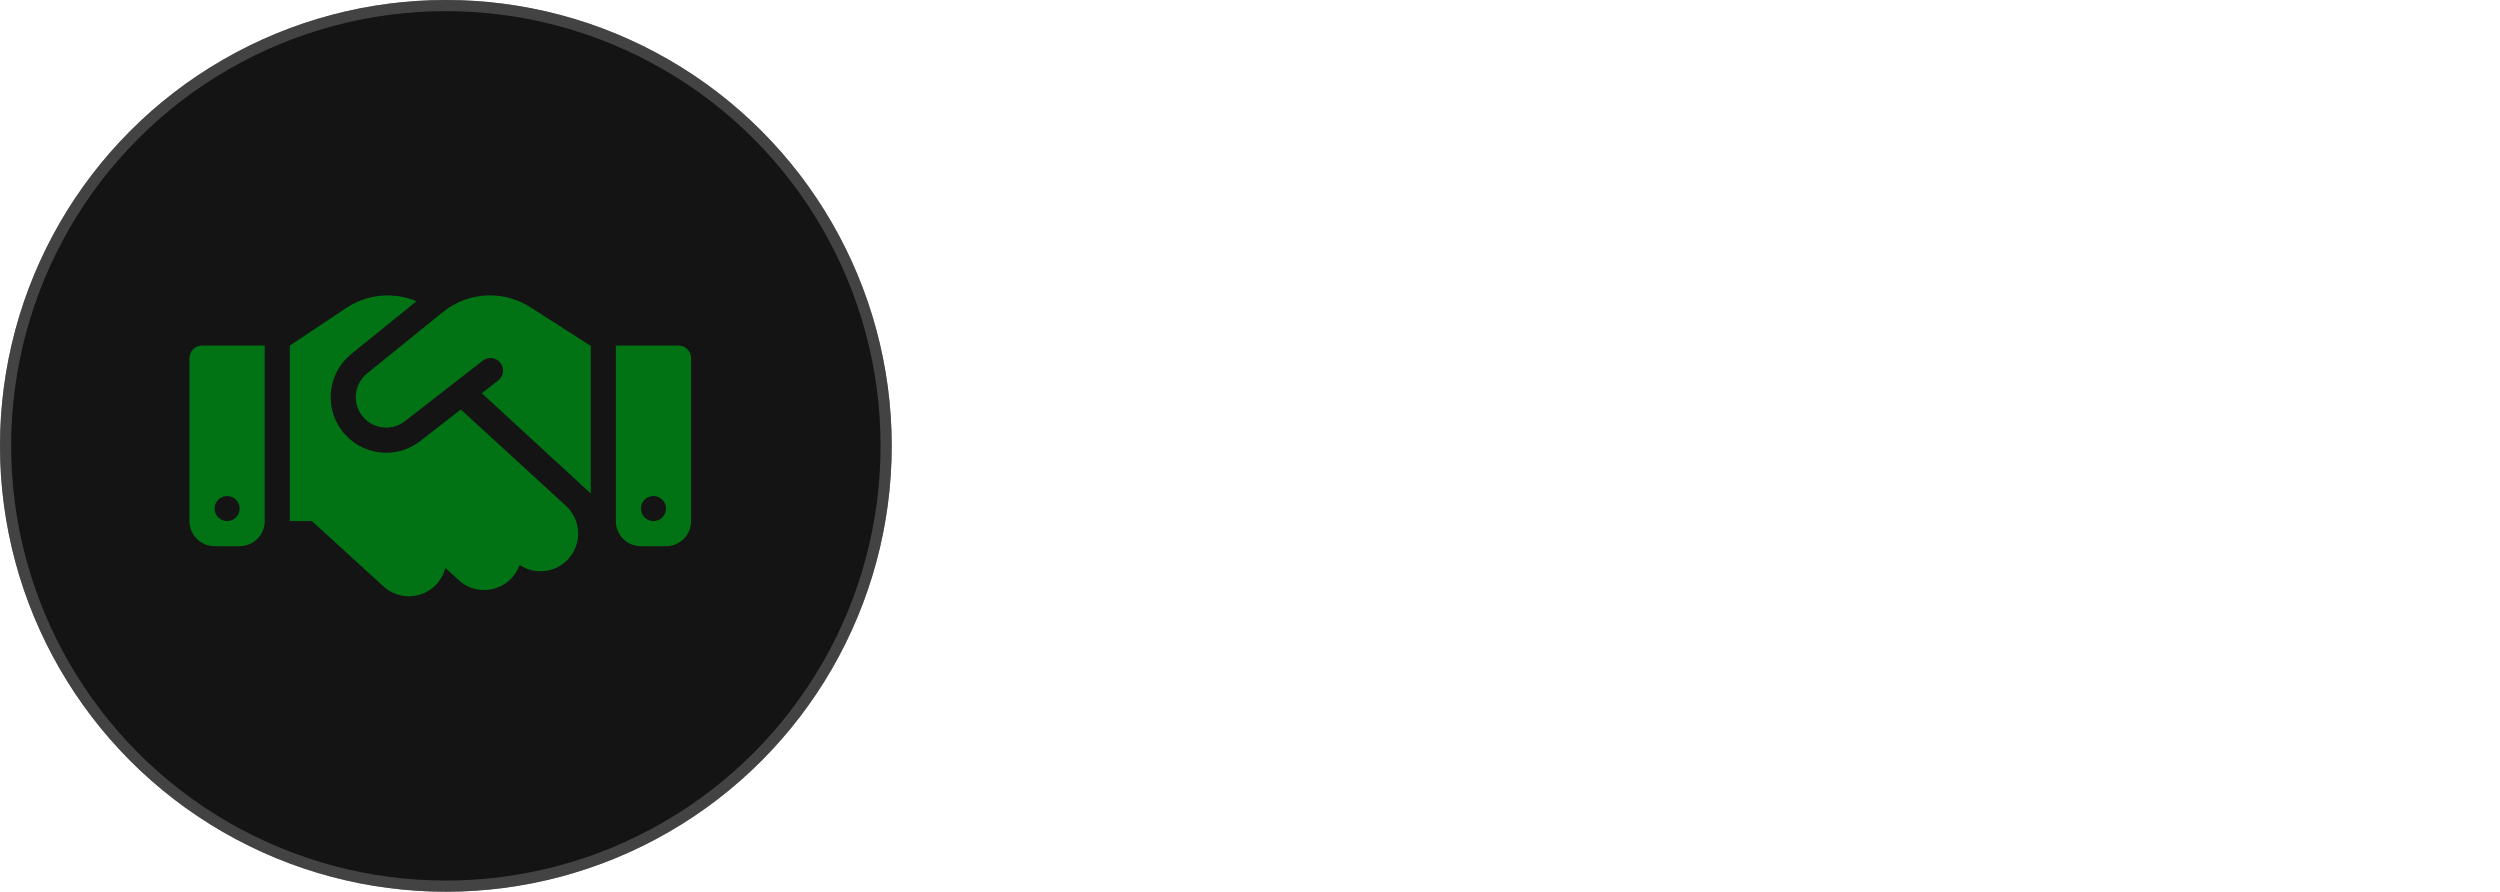 <?xml version="1.0" encoding="utf-8"?>
<svg xmlns="http://www.w3.org/2000/svg" fill="none" height="100%" overflow="visible" preserveAspectRatio="none" style="display: block;" viewBox="0 0 157 56" width="100%">
<g id="TopInfo">
<g id="Group 2">
<g id="Ellipse 11">
<circle cx="28" cy="28" fill="#141414" r="28"/>
<circle cx="28" cy="28" r="27.65" stroke="#727272" stroke-opacity="0.5" stroke-width="0.7"/>
</g>
<g clip-path="url(#clip0_0_13943)" id="fa6-solid:handshake">
<path d="M27.817 19.593L23.053 23.452C22.261 24.092 22.108 25.244 22.709 26.066C23.343 26.942 24.579 27.114 25.43 26.45L30.318 22.65C30.662 22.384 31.154 22.443 31.425 22.788C31.696 23.132 31.632 23.625 31.287 23.895L30.259 24.693L37.1 30.993V21.7H37.066L36.874 21.577L33.3 19.288C32.547 18.806 31.666 18.55 30.771 18.55C29.698 18.55 28.654 18.919 27.817 19.593ZM28.94 25.716L26.395 27.695C24.845 28.906 22.595 28.591 21.434 26.996C20.341 25.495 20.617 23.398 22.059 22.232L26.154 18.919C25.583 18.678 24.968 18.555 24.343 18.555C23.417 18.55 22.517 18.826 21.744 19.338L18.2 21.7V32.725H19.588L24.087 36.83C25.051 37.711 26.543 37.642 27.424 36.677C27.694 36.377 27.877 36.028 27.97 35.663L28.807 36.431C29.767 37.312 31.263 37.248 32.144 36.288C32.365 36.047 32.528 35.767 32.631 35.476C33.586 36.116 34.885 35.983 35.688 35.107C36.569 34.148 36.505 32.651 35.545 31.77L28.94 25.716ZM12.688 21.7C12.255 21.7 11.9 22.055 11.9 22.488V32.725C11.9 33.596 12.604 34.3 13.475 34.3H15.05C15.921 34.3 16.625 33.596 16.625 32.725V21.7H12.688ZM14.263 31.15C14.472 31.15 14.672 31.233 14.819 31.381C14.967 31.528 15.05 31.729 15.05 31.938C15.05 32.147 14.967 32.347 14.819 32.494C14.672 32.642 14.472 32.725 14.263 32.725C14.054 32.725 13.853 32.642 13.706 32.494C13.558 32.347 13.475 32.147 13.475 31.938C13.475 31.729 13.558 31.528 13.706 31.381C13.853 31.233 14.054 31.15 14.263 31.15ZM38.675 21.7V32.725C38.675 33.596 39.379 34.3 40.25 34.3H41.825C42.696 34.3 43.4 33.596 43.4 32.725V22.488C43.4 22.055 43.046 21.7 42.613 21.7H38.675ZM40.25 31.938C40.25 31.729 40.333 31.528 40.481 31.381C40.628 31.233 40.829 31.15 41.038 31.15C41.246 31.15 41.447 31.233 41.594 31.381C41.742 31.528 41.825 31.729 41.825 31.938C41.825 32.147 41.742 32.347 41.594 32.494C41.447 32.642 41.246 32.725 41.038 32.725C40.829 32.725 40.628 32.642 40.481 32.494C40.333 32.347 40.25 32.147 40.25 31.938Z" fill="#017314" id="Vector"/>
</g>
</g>
</g>
<defs>
<clipPath id="clip0_0_13943">
<rect fill="white" height="25.2" transform="translate(11.9 15.4)" width="31.5"/>
</clipPath>
</defs>
</svg>